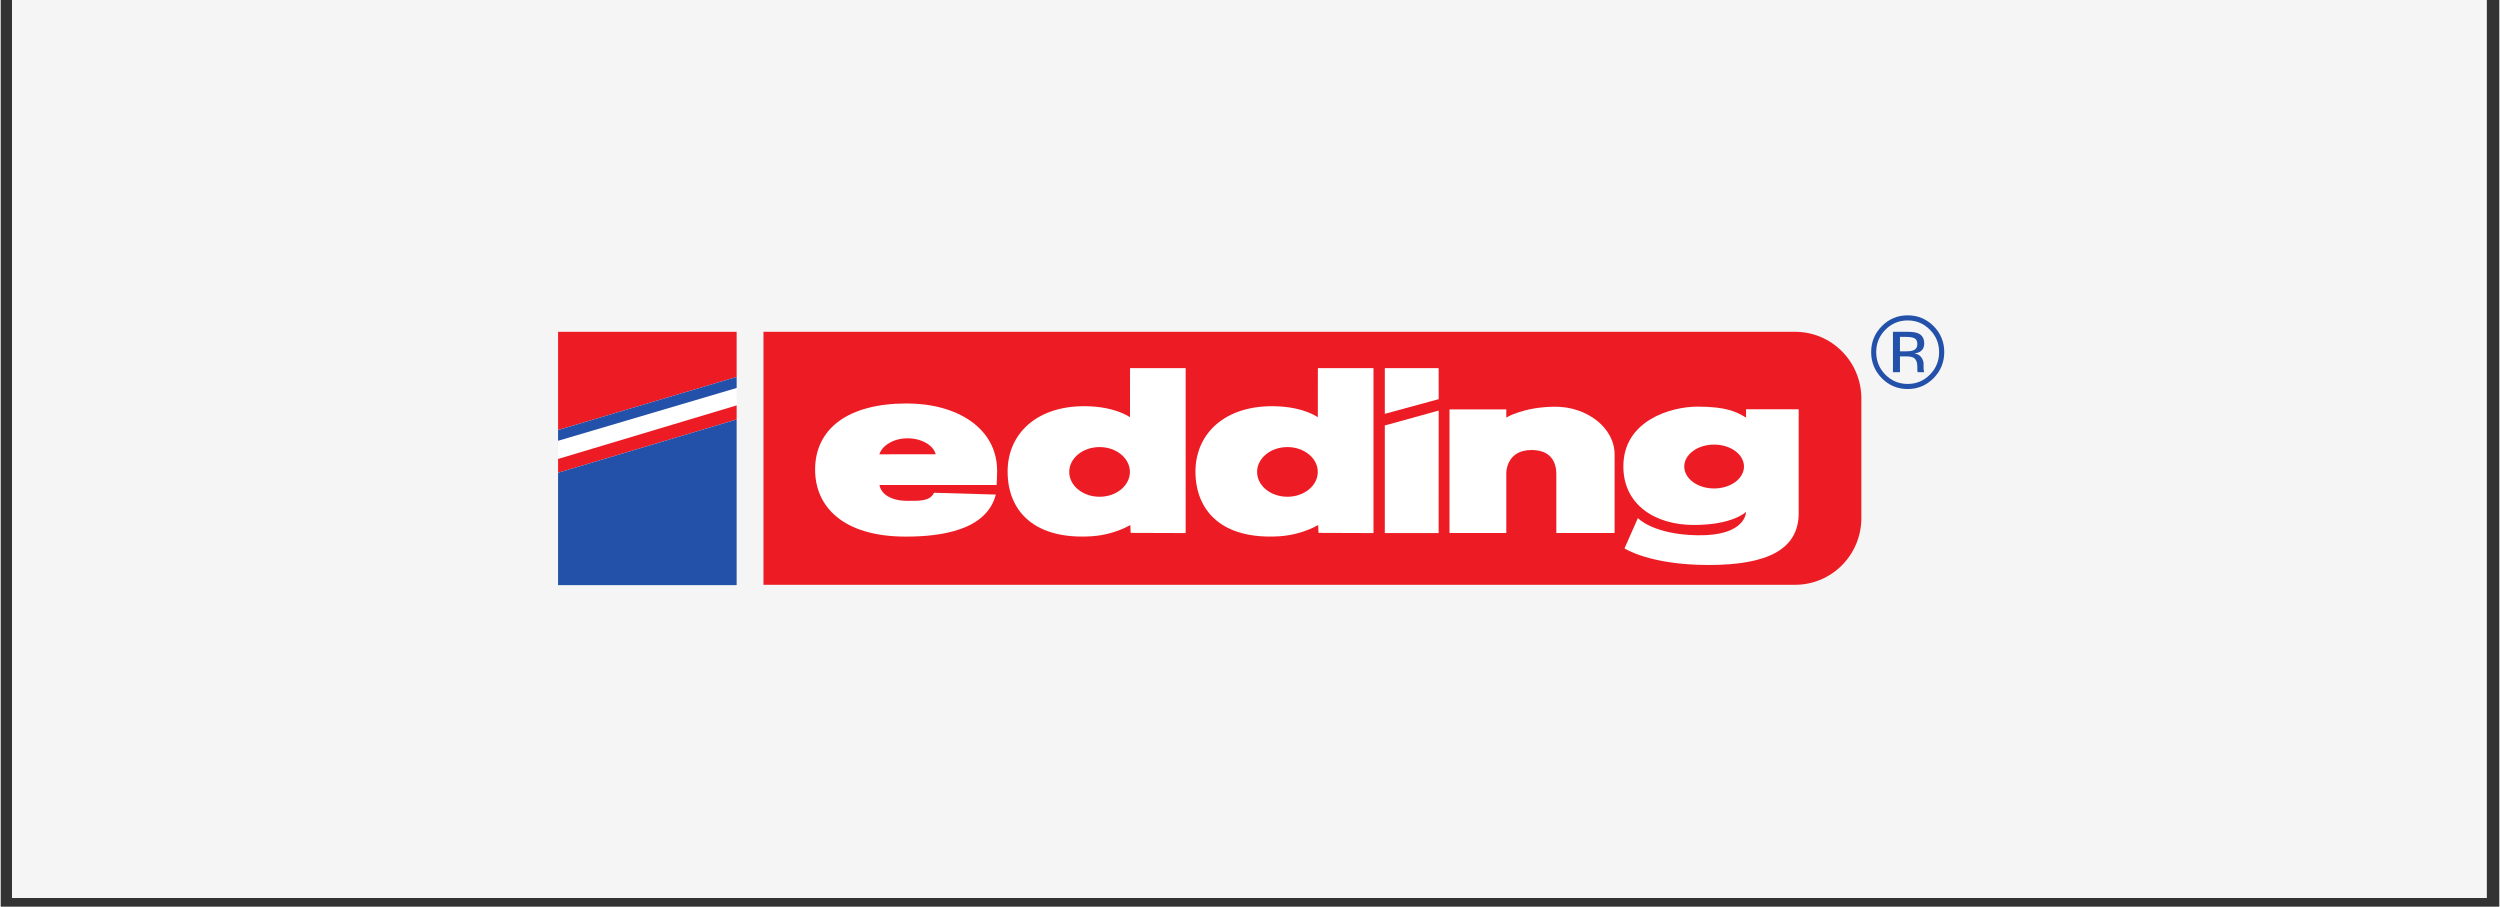 <svg xmlns="http://www.w3.org/2000/svg" xmlns:xlink="http://www.w3.org/1999/xlink" width="284" viewBox="0 0 212.88 77.25" height="103" preserveAspectRatio="xMidYMid meet"><rect x="0" y="0" width="212.88" height="77.25" fill="#333333" stroke="none"/><defs><clipPath id="1fbacd5a1d"><path d="M 0.965 0 L 211.797 0 L 211.797 76.508 L 0.965 76.508 Z M 0.965 0 " clip-rule="nonzero"></path></clipPath><clipPath id="63a5781cc5"><path d="M 159 26.848 L 165.59 26.848 L 165.59 34 L 159 34 Z M 159 26.848 " clip-rule="nonzero"></path></clipPath><clipPath id="8a5f0fcbaf"><path d="M 47.488 28 L 63 28 L 63 49.875 L 47.488 49.875 Z M 47.488 28 " clip-rule="nonzero"></path></clipPath><clipPath id="7c5239b09a"><path d="M 64 28 L 159 28 L 159 49.875 L 64 49.875 Z M 64 28 " clip-rule="nonzero"></path></clipPath><clipPath id="ebd68b06b3"><path d="M 47.488 28 L 63 28 L 63 37 L 47.488 37 Z M 47.488 28 " clip-rule="nonzero"></path></clipPath><clipPath id="9738d1b113"><path d="M 47.488 34 L 63 34 L 63 41 L 47.488 41 Z M 47.488 34 " clip-rule="nonzero"></path></clipPath><clipPath id="3f8e0ddf27"><path d="M 47.488 32 L 63 32 L 63 38 L 47.488 38 Z M 47.488 32 " clip-rule="nonzero"></path></clipPath><clipPath id="3c1935b592"><path d="M 47.488 35 L 63 35 L 63 49.875 L 47.488 49.875 Z M 47.488 35 " clip-rule="nonzero"></path></clipPath></defs><g clip-path="url(#1fbacd5a1d)"><path fill="#ffffff" d="M 0.965 0 L 211.914 0 L 211.914 76.508 L 0.965 76.508 Z M 0.965 0 " fill-opacity="1" fill-rule="nonzero"></path><path fill="#f5f5f5" d="M 0.965 0 L 211.914 0 L 211.914 76.508 L 0.965 76.508 Z M 0.965 0 " fill-opacity="1" fill-rule="nonzero"></path></g><g clip-path="url(#63a5781cc5)"><path fill="#2350a9" d="M 161.219 28.27 L 161.219 31.711 L 161.816 31.711 L 161.816 30.363 L 162.297 30.363 C 162.617 30.363 162.844 30.402 162.973 30.477 C 163.188 30.602 163.297 30.863 163.297 31.258 L 163.297 31.527 L 163.309 31.637 C 163.312 31.652 163.316 31.664 163.32 31.676 C 163.32 31.688 163.324 31.699 163.328 31.711 L 163.883 31.711 L 163.863 31.664 C 163.852 31.637 163.844 31.578 163.836 31.488 C 163.832 31.398 163.828 31.312 163.828 31.234 L 163.828 30.984 C 163.828 30.809 163.766 30.633 163.641 30.453 C 163.52 30.27 163.32 30.16 163.055 30.117 C 163.266 30.082 163.434 30.027 163.551 29.949 C 163.773 29.805 163.883 29.578 163.883 29.27 C 163.883 28.832 163.707 28.543 163.352 28.395 C 163.156 28.312 162.844 28.27 162.418 28.27 Z M 163.297 29.324 C 163.297 29.586 163.18 29.766 162.941 29.855 C 162.812 29.906 162.621 29.934 162.363 29.934 L 161.816 29.934 L 161.816 28.703 L 162.336 28.703 C 162.672 28.703 162.918 28.746 163.066 28.828 C 163.223 28.914 163.297 29.078 163.297 29.324 Z M 165.59 29.996 C 165.59 29.129 165.285 28.395 164.68 27.781 C 164.07 27.172 163.336 26.867 162.473 26.867 C 161.613 26.867 160.883 27.172 160.277 27.781 C 159.668 28.395 159.363 29.133 159.363 29.996 C 159.363 30.867 159.668 31.609 160.27 32.223 C 160.875 32.836 161.609 33.145 162.473 33.145 C 163.336 33.145 164.07 32.836 164.68 32.223 C 165.285 31.605 165.59 30.863 165.59 29.996 Z M 162.473 27.301 C 163.211 27.301 163.848 27.566 164.367 28.094 C 164.891 28.621 165.152 29.254 165.152 30 C 165.152 30.75 164.891 31.391 164.367 31.918 C 163.848 32.445 163.215 32.711 162.473 32.711 C 161.727 32.711 161.094 32.445 160.57 31.918 C 160.055 31.391 159.793 30.75 159.793 30 C 159.793 29.254 160.055 28.621 160.574 28.094 C 161.098 27.566 161.73 27.301 162.473 27.301 " fill-opacity="1" fill-rule="nonzero"></path></g><g clip-path="url(#8a5f0fcbaf)"><path fill="#ffffff" d="M 47.488 49.852 L 62.703 49.852 L 62.703 28.27 L 47.488 28.27 Z M 47.488 49.852 " fill-opacity="1" fill-rule="nonzero"></path></g><g clip-path="url(#7c5239b09a)"><path fill="#ed1c24" d="M 64.988 28.27 L 152.887 28.27 C 156 28.27 158.527 30.812 158.527 33.953 L 158.527 44.141 C 158.527 47.281 156 49.824 152.887 49.824 L 64.988 49.824 L 64.988 28.27 " fill-opacity="1" fill-rule="nonzero"></path></g><g clip-path="url(#ebd68b06b3)"><path fill="#ed1c24" d="M 47.488 28.27 L 62.703 28.27 L 62.703 32.113 L 47.488 36.637 L 47.488 28.27 " fill-opacity="1" fill-rule="nonzero"></path></g><g clip-path="url(#9738d1b113)"><path fill="#ed1c24" d="M 62.703 34.539 L 47.488 39.102 L 47.488 40.277 L 62.703 35.738 L 62.703 34.539 " fill-opacity="1" fill-rule="nonzero"></path></g><g clip-path="url(#3f8e0ddf27)"><path fill="#2350a9" d="M 47.488 37.555 L 62.703 33.055 L 62.703 32.113 L 47.488 36.637 L 47.488 37.555 " fill-opacity="1" fill-rule="nonzero"></path></g><g clip-path="url(#3c1935b592)"><path fill="#2350a9" d="M 62.703 35.738 L 47.488 40.277 L 47.488 49.852 L 62.703 49.852 L 62.703 35.738 " fill-opacity="1" fill-rule="nonzero"></path></g><path fill="#ffffff" d="M 117.926 31.367 L 122.512 31.367 L 122.516 34.008 L 117.926 35.258 L 117.926 31.367 " fill-opacity="1" fill-rule="nonzero"></path><path fill="#ffffff" d="M 122.516 34.98 L 117.926 36.25 L 117.926 45.418 L 122.512 45.418 L 122.516 34.98 " fill-opacity="1" fill-rule="nonzero"></path><path fill="#ffffff" d="M 128.277 35.574 C 128.277 35.574 129.781 34.652 132.465 34.652 C 135.145 34.652 137.504 36.445 137.504 38.719 C 137.504 40.992 137.504 45.414 137.504 45.414 L 132.539 45.414 C 132.539 45.414 132.539 40.793 132.539 40.461 C 132.539 40.133 132.59 38.34 130.434 38.34 C 128.277 38.34 128.277 40.262 128.277 40.262 L 128.277 45.414 L 123.438 45.414 L 123.438 34.879 L 128.277 34.879 L 128.277 35.574 " fill-opacity="1" fill-rule="nonzero"></path><path fill="#ffffff" d="M 143.438 39.746 C 143.438 38.715 144.578 37.879 145.98 37.879 C 147.387 37.879 148.527 38.715 148.527 39.746 C 148.527 40.781 147.387 41.617 145.98 41.617 C 144.578 41.617 143.438 40.781 143.438 39.746 Z M 148.703 35.578 C 147.914 35.102 147.066 34.645 144.566 34.645 C 142.285 34.645 138.25 35.84 138.25 39.734 C 138.25 42.992 140.93 44.727 144.266 44.727 C 147.598 44.727 148.703 43.613 148.703 43.613 C 148.703 43.613 148.73 45.676 144.562 45.605 C 140.777 45.543 139.488 44.141 139.488 44.141 L 138.348 46.723 C 138.348 46.723 140.48 48.137 145.52 48.137 C 150.555 48.137 153.188 46.797 153.188 43.715 C 153.188 40.633 153.188 34.871 153.188 34.871 L 148.703 34.871 L 148.703 35.578 " fill-opacity="1" fill-rule="nonzero"></path><path fill="#ffffff" d="M 79.664 38.703 C 79.461 37.93 78.461 37.344 77.258 37.344 C 76.074 37.344 75.09 37.957 74.863 38.707 Z M 84.785 42.137 C 83.996 45.18 80.125 45.719 77.113 45.719 C 71.723 45.719 69.387 43.125 69.387 40.02 C 69.387 36.523 72.188 34.375 77.199 34.375 C 81.453 34.375 84.895 36.453 84.895 40.121 C 84.895 40.562 84.867 40.934 84.852 41.324 L 74.875 41.324 C 75.004 42.145 75.949 42.672 77.215 42.672 C 78.32 42.672 79.164 42.715 79.52 41.984 L 84.785 42.137 " fill-opacity="1" fill-rule="nonzero"></path><path fill="#ffffff" d="M 91.039 40.207 C 91.039 41.379 92.195 42.324 93.625 42.324 C 95.051 42.324 96.207 41.379 96.207 40.207 C 96.207 39.039 95.051 38.09 93.625 38.09 C 92.195 38.09 91.039 39.039 91.039 40.207 Z M 100.957 45.418 L 96.273 45.402 L 96.242 44.734 C 95.215 45.309 94.031 45.617 92.973 45.688 C 88.027 46.008 85.812 43.516 85.789 40.227 C 85.762 36.73 88.633 34.246 93.273 34.652 C 94.395 34.75 95.484 35.074 96.215 35.543 L 96.219 31.367 L 100.957 31.367 L 100.957 45.418 " fill-opacity="1" fill-rule="nonzero"></path><path fill="#ffffff" d="M 107.043 40.207 C 107.043 41.379 108.199 42.324 109.629 42.324 C 111.055 42.324 112.215 41.379 112.215 40.207 C 112.215 39.039 111.055 38.09 109.629 38.09 C 108.199 38.09 107.043 39.039 107.043 40.207 Z M 116.961 45.418 L 112.277 45.402 L 112.246 44.734 C 111.219 45.309 110.035 45.617 108.977 45.688 C 104.035 46.008 101.82 43.516 101.793 40.227 C 101.77 36.73 104.641 34.246 109.281 34.652 C 110.398 34.75 111.492 35.074 112.219 35.543 L 112.223 31.367 L 116.961 31.367 L 116.961 45.418 " fill-opacity="1" fill-rule="nonzero"></path></svg>